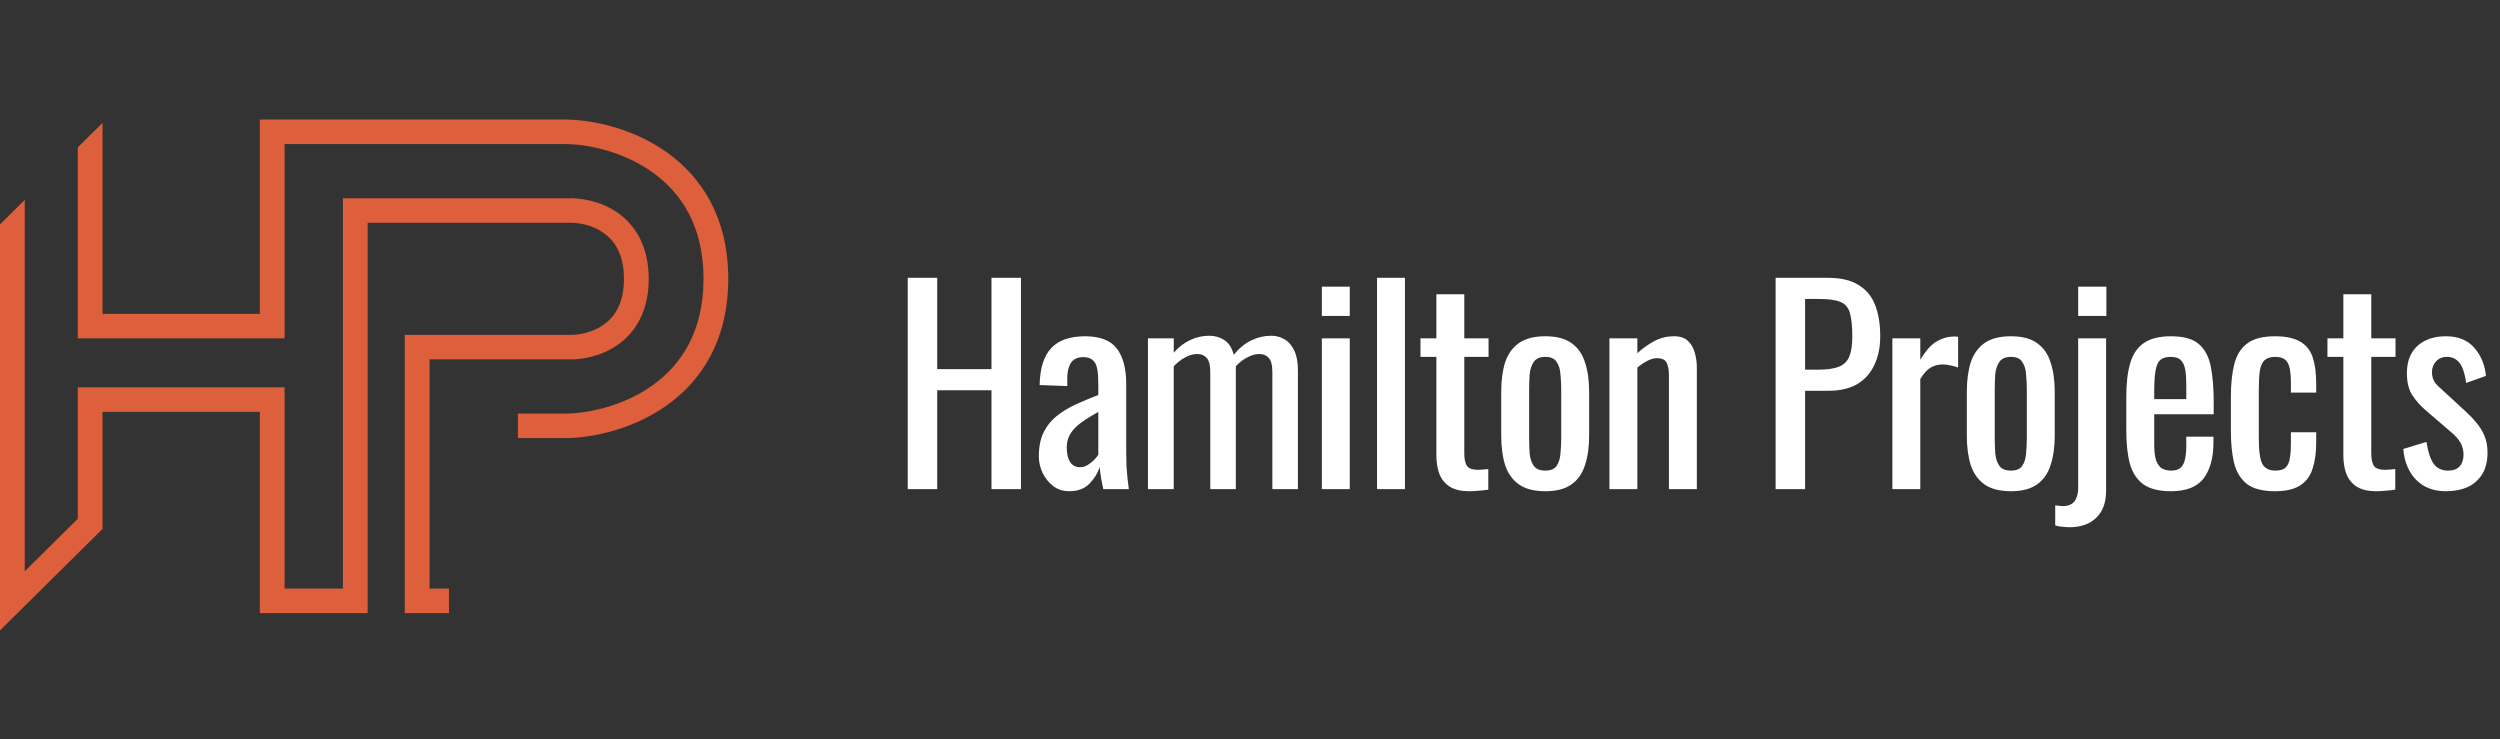 <?xml version="1.0" encoding="UTF-8"?>
<svg xmlns="http://www.w3.org/2000/svg" width="230" height="68" viewBox="0 0 230 68" fill="none">
  <rect x="0" y="0" width="230" height="68" fill="#333333" stroke="none"/>
  <path d="M83.512 45V25.56H86.224V33.96H91.216V25.56H93.928V45H91.216V35.904H86.224V45H83.512ZM98.357 45.192C97.813 45.192 97.333 45.04 96.917 44.736C96.501 44.416 96.173 44.016 95.933 43.536C95.693 43.04 95.573 42.52 95.573 41.976C95.573 41.112 95.717 40.384 96.005 39.792C96.293 39.2 96.685 38.704 97.181 38.304C97.693 37.888 98.277 37.528 98.933 37.224C99.605 36.92 100.309 36.624 101.045 36.336V35.352C101.045 34.792 101.013 34.328 100.949 33.96C100.885 33.592 100.749 33.32 100.541 33.144C100.349 32.952 100.053 32.856 99.653 32.856C99.301 32.856 99.013 32.936 98.789 33.096C98.581 33.256 98.429 33.488 98.333 33.792C98.237 34.08 98.189 34.424 98.189 34.824V35.52L95.645 35.424C95.677 33.888 96.029 32.76 96.701 32.04C97.373 31.304 98.413 30.936 99.821 30.936C101.197 30.936 102.173 31.312 102.749 32.064C103.325 32.816 103.613 33.904 103.613 35.328V41.664C103.613 42.096 103.621 42.512 103.637 42.912C103.669 43.312 103.701 43.688 103.733 44.04C103.781 44.376 103.821 44.696 103.853 45H101.501C101.453 44.744 101.389 44.424 101.309 44.04C101.245 43.64 101.197 43.28 101.165 42.96C101.005 43.504 100.693 44.016 100.229 44.496C99.781 44.96 99.157 45.192 98.357 45.192ZM99.365 42.984C99.621 42.984 99.861 42.912 100.085 42.768C100.309 42.624 100.509 42.464 100.685 42.288C100.861 42.096 100.981 41.944 101.045 41.832V37.896C100.645 38.12 100.269 38.344 99.917 38.568C99.565 38.792 99.253 39.032 98.981 39.288C98.725 39.528 98.517 39.808 98.357 40.128C98.213 40.432 98.141 40.784 98.141 41.184C98.141 41.744 98.245 42.184 98.453 42.504C98.661 42.824 98.965 42.984 99.365 42.984ZM105.609 45V31.128H107.985V32.448C108.449 31.92 108.961 31.528 109.521 31.272C110.081 31.016 110.657 30.888 111.249 30.888C111.761 30.888 112.217 31.016 112.617 31.272C113.033 31.528 113.329 31.984 113.505 32.64C114.001 32.032 114.537 31.592 115.113 31.32C115.705 31.032 116.321 30.888 116.961 30.888C117.409 30.888 117.817 31 118.185 31.224C118.553 31.432 118.849 31.776 119.073 32.256C119.297 32.72 119.409 33.336 119.409 34.104V45H117.057V34.272C117.057 33.6 116.945 33.152 116.721 32.928C116.513 32.688 116.225 32.568 115.857 32.568C115.505 32.568 115.137 32.672 114.753 32.88C114.369 33.072 114.017 33.344 113.697 33.696C113.697 33.76 113.697 33.824 113.697 33.888C113.697 33.952 113.697 34.024 113.697 34.104V45H111.345V34.272C111.345 33.6 111.233 33.152 111.009 32.928C110.801 32.688 110.513 32.568 110.145 32.568C109.793 32.568 109.425 32.672 109.041 32.88C108.673 33.072 108.321 33.344 107.985 33.696V45H105.609ZM121.61 45V31.128H124.178V45H121.61ZM121.61 29.064V26.376H124.178V29.064H121.61ZM126.686 45V25.56H129.254V45H126.686ZM135.147 45.192C134.427 45.192 133.843 45.056 133.395 44.784C132.963 44.512 132.643 44.128 132.435 43.632C132.243 43.136 132.147 42.552 132.147 41.88V32.832H130.683V31.128H132.147V27.072H134.715V31.128H136.947V32.832H134.715V41.712C134.715 42.256 134.803 42.648 134.979 42.888C135.155 43.112 135.491 43.224 135.987 43.224C136.115 43.224 136.259 43.216 136.419 43.2C136.595 43.184 136.763 43.168 136.923 43.152V45.048C136.603 45.096 136.307 45.128 136.035 45.144C135.763 45.176 135.467 45.192 135.147 45.192ZM142.169 45.192C141.145 45.192 140.337 44.984 139.745 44.568C139.153 44.152 138.729 43.56 138.473 42.792C138.233 42.024 138.113 41.12 138.113 40.08V36.048C138.113 35.008 138.233 34.104 138.473 33.336C138.729 32.568 139.153 31.976 139.745 31.56C140.337 31.144 141.145 30.936 142.169 30.936C143.193 30.936 143.993 31.144 144.569 31.56C145.161 31.976 145.577 32.568 145.817 33.336C146.073 34.104 146.201 35.008 146.201 36.048V40.08C146.201 41.12 146.073 42.024 145.817 42.792C145.577 43.56 145.161 44.152 144.569 44.568C143.993 44.984 143.193 45.192 142.169 45.192ZM142.169 43.296C142.665 43.296 143.009 43.152 143.201 42.864C143.409 42.576 143.529 42.2 143.561 41.736C143.609 41.256 143.633 40.76 143.633 40.248V35.904C143.633 35.376 143.609 34.88 143.561 34.416C143.529 33.952 143.409 33.576 143.201 33.288C143.009 32.984 142.665 32.832 142.169 32.832C141.673 32.832 141.321 32.984 141.113 33.288C140.905 33.576 140.777 33.952 140.729 34.416C140.697 34.88 140.681 35.376 140.681 35.904V40.248C140.681 40.76 140.697 41.256 140.729 41.736C140.777 42.2 140.905 42.576 141.113 42.864C141.321 43.152 141.673 43.296 142.169 43.296ZM148.069 45V31.128H150.637V32.496C151.101 32.064 151.613 31.696 152.173 31.392C152.733 31.088 153.349 30.936 154.021 30.936C154.581 30.936 155.005 31.08 155.293 31.368C155.597 31.656 155.805 32.016 155.917 32.448C156.045 32.88 156.109 33.32 156.109 33.768V45H153.541V34.512C153.541 34.016 153.469 33.632 153.325 33.36C153.181 33.088 152.885 32.952 152.437 32.952C152.149 32.952 151.845 33.04 151.525 33.216C151.221 33.376 150.925 33.576 150.637 33.816V45H148.069ZM163.356 45V25.56H168.18C169.348 25.56 170.276 25.776 170.964 26.208C171.668 26.624 172.18 27.232 172.5 28.032C172.82 28.832 172.98 29.8 172.98 30.936C172.98 31.96 172.796 32.848 172.428 33.6C172.076 34.352 171.548 34.936 170.844 35.352C170.14 35.752 169.26 35.952 168.204 35.952H166.068V45H163.356ZM166.068 34.008H167.316C168.1 34.008 168.716 33.92 169.164 33.744C169.612 33.568 169.932 33.264 170.124 32.832C170.316 32.384 170.412 31.76 170.412 30.96C170.412 30.032 170.34 29.32 170.196 28.824C170.068 28.328 169.788 27.984 169.356 27.792C168.924 27.6 168.252 27.504 167.34 27.504H166.068V34.008ZM174.099 45V31.128H176.667V33.096C177.179 32.248 177.691 31.68 178.203 31.392C178.715 31.104 179.227 30.96 179.739 30.96C179.803 30.96 179.859 30.96 179.907 30.96C179.971 30.96 180.051 30.968 180.147 30.984V33.816C179.955 33.736 179.731 33.672 179.475 33.624C179.235 33.56 178.987 33.528 178.731 33.528C178.331 33.528 177.963 33.624 177.627 33.816C177.307 33.992 176.987 34.344 176.667 34.872V45H174.099ZM185.004 45.192C183.98 45.192 183.172 44.984 182.58 44.568C181.988 44.152 181.564 43.56 181.308 42.792C181.068 42.024 180.948 41.12 180.948 40.08V36.048C180.948 35.008 181.068 34.104 181.308 33.336C181.564 32.568 181.988 31.976 182.58 31.56C183.172 31.144 183.98 30.936 185.004 30.936C186.028 30.936 186.828 31.144 187.404 31.56C187.996 31.976 188.412 32.568 188.652 33.336C188.908 34.104 189.036 35.008 189.036 36.048V40.08C189.036 41.12 188.908 42.024 188.652 42.792C188.412 43.56 187.996 44.152 187.404 44.568C186.828 44.984 186.028 45.192 185.004 45.192ZM185.004 43.296C185.5 43.296 185.844 43.152 186.036 42.864C186.244 42.576 186.364 42.2 186.396 41.736C186.444 41.256 186.468 40.76 186.468 40.248V35.904C186.468 35.376 186.444 34.88 186.396 34.416C186.364 33.952 186.244 33.576 186.036 33.288C185.844 32.984 185.5 32.832 185.004 32.832C184.508 32.832 184.156 32.984 183.948 33.288C183.74 33.576 183.612 33.952 183.564 34.416C183.532 34.88 183.516 35.376 183.516 35.904V40.248C183.516 40.76 183.532 41.256 183.564 41.736C183.612 42.2 183.74 42.576 183.948 42.864C184.156 43.152 184.508 43.296 185.004 43.296ZM190.401 48.504C190.193 48.504 189.961 48.488 189.705 48.456C189.465 48.44 189.257 48.4 189.081 48.336V46.488C189.161 46.504 189.273 46.52 189.417 46.536C189.561 46.552 189.673 46.56 189.753 46.56C190.121 46.56 190.409 46.488 190.617 46.344C190.825 46.2 190.969 46 191.049 45.744C191.145 45.488 191.193 45.2 191.193 44.88V31.128H193.761V45.144C193.761 46.232 193.457 47.064 192.849 47.64C192.257 48.216 191.441 48.504 190.401 48.504ZM191.193 29.064V26.376H193.785V29.064H191.193ZM199.724 45.192C198.636 45.192 197.796 44.984 197.204 44.568C196.612 44.136 196.196 43.512 195.956 42.696C195.732 41.864 195.62 40.848 195.62 39.648V36.48C195.62 35.248 195.74 34.224 195.98 33.408C196.22 32.592 196.636 31.976 197.228 31.56C197.836 31.144 198.668 30.936 199.724 30.936C200.892 30.936 201.748 31.176 202.292 31.656C202.852 32.136 203.22 32.832 203.396 33.744C203.572 34.64 203.66 35.72 203.66 36.984V38.112H198.188V40.896C198.188 41.456 198.236 41.912 198.332 42.264C198.444 42.616 198.612 42.88 198.836 43.056C199.076 43.216 199.38 43.296 199.748 43.296C200.132 43.296 200.42 43.208 200.612 43.032C200.82 42.84 200.956 42.576 201.02 42.24C201.1 41.888 201.14 41.48 201.14 41.016V40.176H203.636V40.704C203.636 42.096 203.34 43.192 202.748 43.992C202.156 44.792 201.148 45.192 199.724 45.192ZM198.188 36.72H201.14V35.472C201.14 34.896 201.108 34.416 201.044 34.032C200.98 33.632 200.844 33.336 200.636 33.144C200.444 32.936 200.132 32.832 199.7 32.832C199.284 32.832 198.964 32.928 198.74 33.12C198.532 33.312 198.388 33.64 198.308 34.104C198.228 34.552 198.188 35.176 198.188 35.976V36.72ZM209.298 45.192C208.162 45.192 207.298 44.968 206.706 44.52C206.13 44.056 205.738 43.408 205.53 42.576C205.338 41.744 205.242 40.776 205.242 39.672V36.48C205.242 35.312 205.346 34.32 205.554 33.504C205.762 32.672 206.154 32.04 206.73 31.608C207.322 31.16 208.178 30.936 209.298 30.936C210.306 30.936 211.082 31.104 211.626 31.44C212.186 31.76 212.57 32.248 212.778 32.904C212.986 33.544 213.09 34.344 213.09 35.304V36.12H210.762V35.28C210.762 34.672 210.722 34.192 210.642 33.84C210.562 33.488 210.418 33.232 210.21 33.072C210.002 32.912 209.706 32.832 209.322 32.832C208.906 32.832 208.586 32.928 208.362 33.12C208.138 33.312 207.986 33.64 207.906 34.104C207.842 34.552 207.81 35.168 207.81 35.952V40.32C207.81 41.504 207.922 42.296 208.146 42.696C208.37 43.096 208.77 43.296 209.346 43.296C209.778 43.296 210.09 43.2 210.282 43.008C210.49 42.8 210.618 42.512 210.666 42.144C210.73 41.776 210.762 41.36 210.762 40.896V39.768H213.09V40.728C213.09 41.656 212.978 42.456 212.754 43.128C212.546 43.8 212.162 44.312 211.602 44.664C211.058 45.016 210.29 45.192 209.298 45.192ZM218.589 45.192C217.869 45.192 217.285 45.056 216.837 44.784C216.405 44.512 216.085 44.128 215.877 43.632C215.685 43.136 215.589 42.552 215.589 41.88V32.832H214.125V31.128H215.589V27.072H218.157V31.128H220.389V32.832H218.157V41.712C218.157 42.256 218.245 42.648 218.421 42.888C218.597 43.112 218.933 43.224 219.429 43.224C219.557 43.224 219.701 43.216 219.861 43.2C220.037 43.184 220.205 43.168 220.365 43.152V45.048C220.045 45.096 219.749 45.128 219.477 45.144C219.205 45.176 218.909 45.192 218.589 45.192ZM225.012 45.192C223.876 45.192 222.964 44.84 222.276 44.136C221.588 43.416 221.196 42.472 221.1 41.304L223.236 40.656C223.364 41.536 223.58 42.2 223.884 42.648C224.188 43.08 224.636 43.296 225.228 43.296C225.692 43.296 226.044 43.168 226.284 42.912C226.524 42.64 226.644 42.28 226.644 41.832C226.644 41.432 226.556 41.072 226.38 40.752C226.204 40.432 225.916 40.104 225.516 39.768L223.14 37.728C222.66 37.312 222.252 36.848 221.916 36.336C221.596 35.824 221.436 35.16 221.436 34.344C221.436 33.608 221.58 32.992 221.868 32.496C222.172 31.984 222.588 31.6 223.116 31.344C223.66 31.072 224.292 30.936 225.012 30.936C226.164 30.936 227.044 31.296 227.652 32.016C228.26 32.72 228.612 33.576 228.708 34.584L226.884 35.232C226.82 34.752 226.724 34.336 226.596 33.984C226.468 33.616 226.284 33.336 226.044 33.144C225.804 32.936 225.492 32.832 225.108 32.832C224.692 32.832 224.356 32.976 224.1 33.264C223.86 33.536 223.74 33.864 223.74 34.248C223.74 34.488 223.788 34.728 223.884 34.968C223.996 35.192 224.18 35.416 224.436 35.64L226.884 37.896C227.22 38.2 227.532 38.528 227.82 38.88C228.124 39.232 228.372 39.632 228.564 40.08C228.756 40.528 228.852 41.048 228.852 41.64C228.852 42.424 228.692 43.08 228.372 43.608C228.052 44.136 227.604 44.536 227.028 44.808C226.452 45.064 225.78 45.192 225.012 45.192Z" fill="white"></path>
  <path fill-rule="evenodd" clip-rule="evenodd" d="M2.277 18.39V52.558L7.155 47.727V36.762V35.635H8.294H25.044H26.182V36.762V54.152H31.549V19.373V18.246H32.687H52.174C53.422 18.189 55.258 18.479 56.822 19.571C58.462 20.717 59.682 22.666 59.682 25.652C59.682 28.639 58.462 30.588 56.822 31.734C55.258 32.826 53.422 33.116 52.174 33.059H39.517V54.152H41.306V56.406H38.379H37.24V55.279V31.932V30.805H38.379H52.202H52.231L52.26 30.806C53.126 30.85 54.443 30.637 55.509 29.892C56.512 29.191 57.405 27.947 57.405 25.652C57.405 23.358 56.512 22.113 55.509 21.413C54.443 20.668 53.126 20.454 52.26 20.498L52.231 20.5H52.202H33.825V55.279V56.406H32.687H25.044H23.905V55.279V37.889H9.432V48.194V48.661L9.099 48.991L1.943 56.076L0 58V55.279V20.645L2.277 18.39ZM7.155 13.56L9.432 11.306V28.873H23.905V12.127V11H25.044H52.202H52.215L52.229 11C54.683 11.058 58.336 11.847 61.408 14.057C64.535 16.307 67 19.994 67 25.652C67 31.311 64.535 34.998 61.408 37.247C58.336 39.458 54.683 40.246 52.229 40.304L52.215 40.305H52.202H47.648V38.05H52.188C54.287 37.998 57.456 37.305 60.07 35.424C62.635 33.578 64.723 30.556 64.723 25.652C64.723 20.748 62.635 17.726 60.07 15.881C57.456 14 54.287 13.306 52.188 13.254H26.182V30V31.127H25.044H8.294H7.155V30V13.56Z" fill="#DE5F3C"></path>
</svg>
